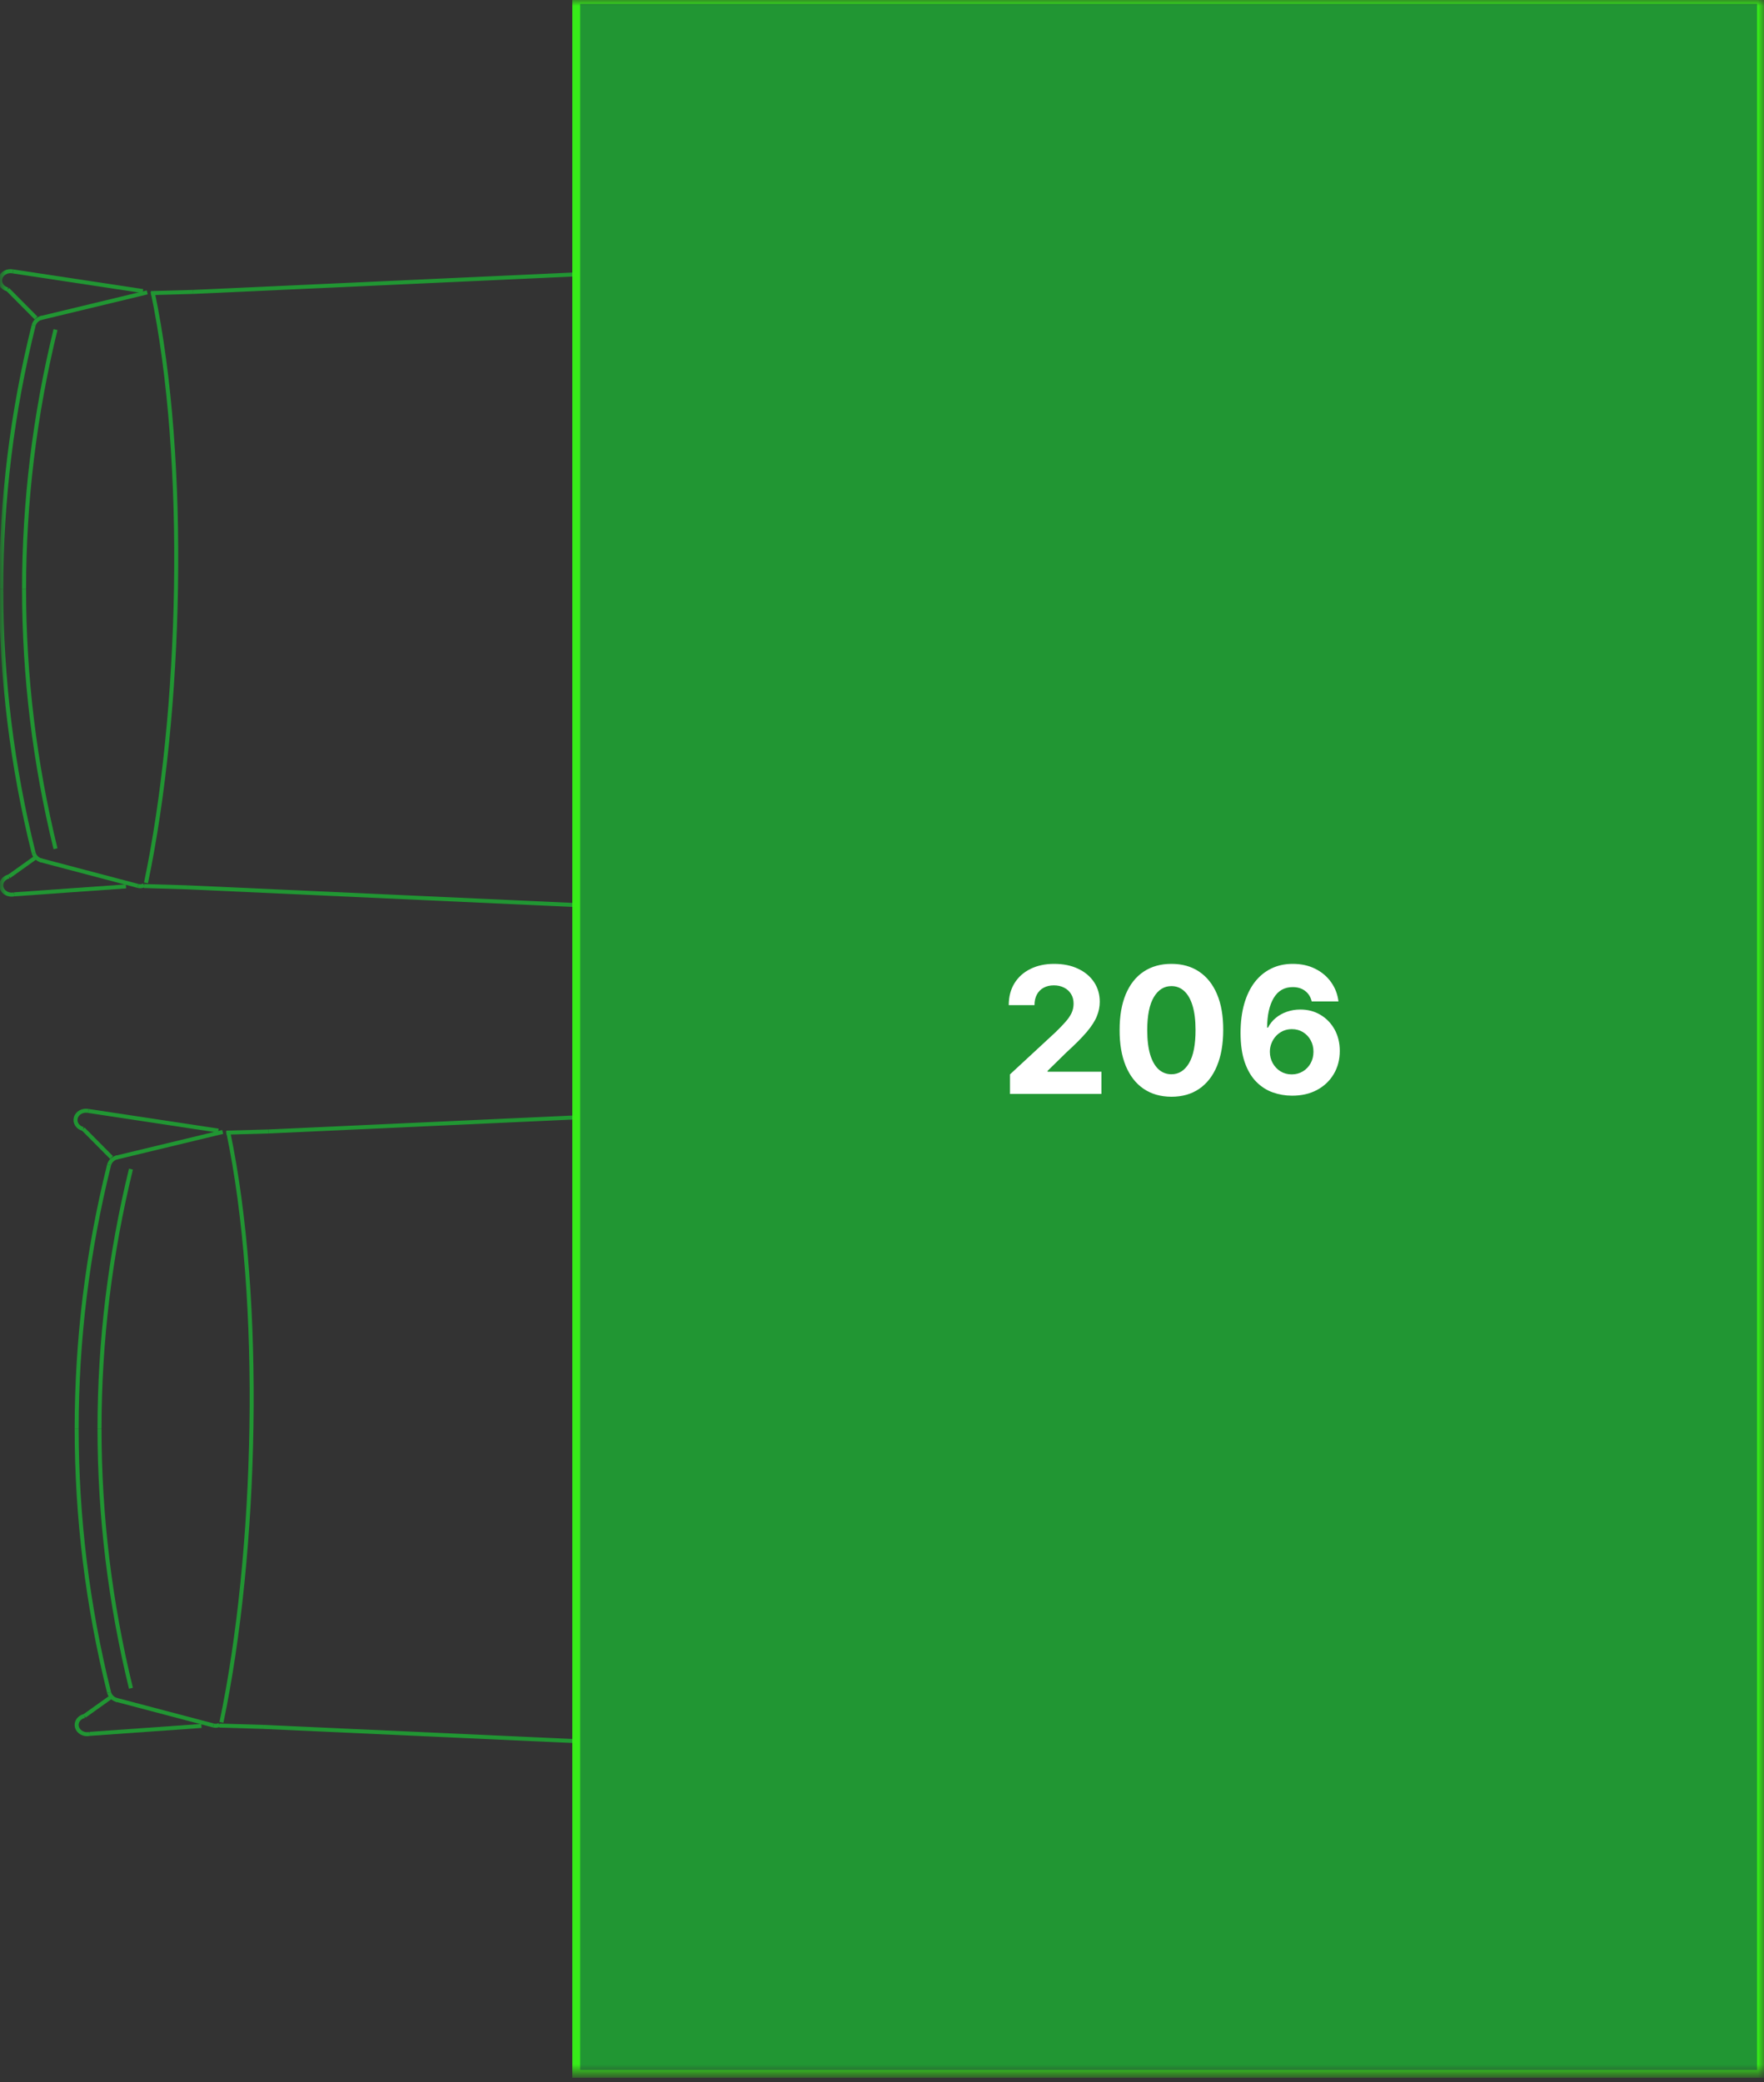 <svg width="150" height="177" viewBox="0 0 150 177" fill="none" xmlns="http://www.w3.org/2000/svg">
<rect x="0" y="0" width="150" height="177" fill="#333333" stroke="none"/>
<g clip-path="url(#clip0_303_1434)">
<mask id="mask0_303_1434" style="mask-type:luminance" maskUnits="userSpaceOnUse" x="0" y="0" width="150" height="177">
<path d="M150 0H0V176.326H150V0Z" fill="white"/>
</mask>
<g mask="url(#mask0_303_1434)">
<path d="M2.861 72.517C1.029 65.157 0.105 57.634 0.105 50.082" stroke="#219633" stroke-width="0.341" stroke-miterlimit="22.926" stroke-linejoin="bevel"/>
<path d="M4.72 72.155C2.946 64.904 2.047 57.503 2.047 50.082" stroke="#219633" stroke-width="0.341" stroke-miterlimit="22.926" stroke-linejoin="bevel"/>
<path d="M15.963 75.438L60.334 77.462" stroke="#219633" stroke-width="0.341" stroke-miterlimit="22.926" stroke-linejoin="bevel"/>
<path d="M66.376 71.057V50.082" stroke="#219633" stroke-width="0.341" stroke-miterlimit="22.926" stroke-linejoin="bevel"/>
<path d="M68.881 77.613L66.52 75.206" stroke="#219633" stroke-width="0.341" stroke-miterlimit="22.926" stroke-linejoin="bevel"/>
<path d="M68.067 78.992L64.686 77.854" stroke="#219633" stroke-width="0.341" stroke-miterlimit="22.926" stroke-linejoin="bevel"/>
<path d="M66.376 75.941V71.057" stroke="#219633" stroke-width="0.341" stroke-miterlimit="22.926" stroke-linejoin="bevel"/>
<path d="M60.658 77.411L63.775 77.552" stroke="#219633" stroke-width="0.341" stroke-miterlimit="22.926" stroke-linejoin="bevel"/>
<path d="M64.015 77.562C64.338 77.542 65.189 77.391 65.465 77.16" stroke="#219633" stroke-width="0.341" stroke-miterlimit="22.926" stroke-linejoin="bevel"/>
<path d="M66.22 75.871C66.256 76.223 65.824 76.837 65.465 77.159" stroke="#219633" stroke-width="0.341" stroke-miterlimit="22.926" stroke-linejoin="bevel"/>
<path d="M68.881 77.613C69.289 77.865 69.384 78.358 69.109 78.71C68.857 79.023 68.402 79.133 68.03 78.982" stroke="#219633" stroke-width="0.341" stroke-miterlimit="22.926" stroke-linejoin="bevel"/>
<path d="M0.105 50.082C0.105 42.54 1.029 35.018 2.861 27.656" stroke="#219633" stroke-width="0.341" stroke-miterlimit="22.926" stroke-linejoin="bevel"/>
<path d="M2.047 50.082C2.047 42.671 2.947 35.269 4.72 28.019" stroke="#219633" stroke-width="0.341" stroke-miterlimit="22.926" stroke-linejoin="bevel"/>
<path d="M66.376 26.73V50.082" stroke="#219633" stroke-width="0.341" stroke-miterlimit="22.926" stroke-linejoin="bevel"/>
<path d="M16.431 24.817L60.814 22.783" stroke="#219633" stroke-width="0.341" stroke-miterlimit="22.926" stroke-linejoin="bevel"/>
<path d="M68.03 21.192C68.462 21.01 68.988 21.192 69.193 21.584C69.361 21.937 69.24 22.34 68.881 22.561" stroke="#219633" stroke-width="0.341" stroke-miterlimit="22.926" stroke-linejoin="bevel"/>
<path d="M68.881 22.561L66.688 25.159" stroke="#219633" stroke-width="0.341" stroke-miterlimit="22.926" stroke-linejoin="bevel"/>
<path d="M60.886 22.712L64.003 22.561" stroke="#219633" stroke-width="0.341" stroke-miterlimit="22.926" stroke-linejoin="bevel"/>
<path d="M64.686 22.622C64.662 22.642 64.637 22.642 64.613 22.642" stroke="#219633" stroke-width="0.341" stroke-miterlimit="22.926" stroke-linejoin="bevel"/>
<path d="M66.376 26.73C66.376 26.65 66.412 24.193 66.484 24.152" stroke="#219633" stroke-width="0.341" stroke-miterlimit="22.926" stroke-linejoin="bevel"/>
<path d="M66.365 24.152C66.412 23.79 66.221 23.367 65.848 23.055" stroke="#219633" stroke-width="0.341" stroke-miterlimit="22.926" stroke-linejoin="bevel"/>
<path d="M64.89 22.652C65.225 22.672 65.561 22.823 65.848 23.055" stroke="#219633" stroke-width="0.341" stroke-miterlimit="22.926" stroke-linejoin="bevel"/>
<path d="M67.731 21.162L64.003 22.622" stroke="#219633" stroke-width="0.341" stroke-miterlimit="22.926" stroke-linejoin="bevel"/>
<path d="M0.657 24.605C0.189 24.495 -0.086 24.062 0.034 23.649C0.153 23.226 0.633 22.974 1.1 23.075" stroke="#219633" stroke-width="0.341" stroke-miterlimit="22.926" stroke-linejoin="bevel"/>
<path d="M1.101 23.075L12.152 24.747" stroke="#219633" stroke-width="0.341" stroke-miterlimit="22.926" stroke-linejoin="bevel"/>
<path d="M0.656 24.605L3.066 27.033" stroke="#219633" stroke-width="0.341" stroke-miterlimit="22.926" stroke-linejoin="bevel"/>
<path d="M3.449 27.042L12.522 24.857" stroke="#219633" stroke-width="0.341" stroke-miterlimit="22.926" stroke-linejoin="bevel"/>
<path d="M12.834 24.917L16.431 24.816" stroke="#219633" stroke-width="0.341" stroke-miterlimit="22.926" stroke-linejoin="bevel"/>
<path d="M2.862 27.656C2.947 27.345 3.21 27.093 3.557 27.012" stroke="#219633" stroke-width="0.341" stroke-miterlimit="22.926" stroke-linejoin="bevel"/>
<path d="M12.978 24.797C16.01 39.207 15.435 60.655 12.415 75.055" stroke="#219633" stroke-width="0.341" stroke-miterlimit="22.926" stroke-linejoin="bevel"/>
<path d="M3.449 73.131L11.732 75.317" stroke="#219633" stroke-width="0.341" stroke-miterlimit="22.926" stroke-linejoin="bevel"/>
<path d="M0.765 74.511L3.066 72.87" stroke="#219633" stroke-width="0.341" stroke-miterlimit="22.926" stroke-linejoin="bevel"/>
<path d="M1.208 76.032L10.713 75.357" stroke="#219633" stroke-width="0.341" stroke-miterlimit="22.926" stroke-linejoin="bevel"/>
<path d="M1.208 76.032C0.74 76.143 0.261 75.891 0.13 75.468C0.009 75.045 0.286 74.622 0.765 74.511" stroke="#219633" stroke-width="0.341" stroke-miterlimit="22.926" stroke-linejoin="bevel"/>
<path d="M12.247 75.327L15.963 75.437" stroke="#219633" stroke-width="0.341" stroke-miterlimit="22.926" stroke-linejoin="bevel"/>
<path d="M12.247 75.267C12.091 75.347 11.912 75.367 11.732 75.317" stroke="#219633" stroke-width="0.341" stroke-miterlimit="22.926" stroke-linejoin="bevel"/>
<path d="M3.557 73.162C3.21 73.081 2.947 72.829 2.862 72.517" stroke="#219633" stroke-width="0.341" stroke-miterlimit="22.926" stroke-linejoin="bevel"/>
<path d="M9.277 143.89C7.444 136.53 6.52 129.007 6.52 121.455" stroke="#219633" stroke-width="0.341" stroke-miterlimit="22.926" stroke-linejoin="bevel"/>
<path d="M11.135 143.528C9.362 136.277 8.462 128.876 8.462 121.455" stroke="#219633" stroke-width="0.341" stroke-miterlimit="22.926" stroke-linejoin="bevel"/>
<path d="M22.379 146.811L66.75 148.834" stroke="#219633" stroke-width="0.341" stroke-miterlimit="22.926" stroke-linejoin="bevel"/>
<path d="M72.791 142.43V121.455" stroke="#219633" stroke-width="0.341" stroke-miterlimit="22.926" stroke-linejoin="bevel"/>
<path d="M75.297 148.985L72.936 146.579" stroke="#219633" stroke-width="0.341" stroke-miterlimit="22.926" stroke-linejoin="bevel"/>
<path d="M74.482 150.365L71.101 149.227" stroke="#219633" stroke-width="0.341" stroke-miterlimit="22.926" stroke-linejoin="bevel"/>
<path d="M72.791 147.314V142.43" stroke="#219633" stroke-width="0.341" stroke-miterlimit="22.926" stroke-linejoin="bevel"/>
<path d="M67.073 148.784L70.191 148.925" stroke="#219633" stroke-width="0.341" stroke-miterlimit="22.926" stroke-linejoin="bevel"/>
<path d="M70.43 148.935C70.754 148.915 71.604 148.764 71.881 148.533" stroke="#219633" stroke-width="0.341" stroke-miterlimit="22.926" stroke-linejoin="bevel"/>
<path d="M72.636 147.244C72.671 147.596 72.24 148.21 71.881 148.533" stroke="#219633" stroke-width="0.341" stroke-miterlimit="22.926" stroke-linejoin="bevel"/>
<path d="M75.297 148.985C75.704 149.237 75.8 149.73 75.525 150.083C75.272 150.395 74.817 150.506 74.445 150.355" stroke="#219633" stroke-width="0.341" stroke-miterlimit="22.926" stroke-linejoin="bevel"/>
<path d="M6.52 121.455C6.52 113.913 7.444 106.391 9.277 99.029" stroke="#219633" stroke-width="0.341" stroke-miterlimit="22.926" stroke-linejoin="bevel"/>
<path d="M8.462 121.455C8.462 114.043 9.362 106.642 11.135 99.392" stroke="#219633" stroke-width="0.341" stroke-miterlimit="22.926" stroke-linejoin="bevel"/>
<path d="M72.791 98.103V121.455" stroke="#219633" stroke-width="0.341" stroke-miterlimit="22.926" stroke-linejoin="bevel"/>
<path d="M22.846 96.19L67.23 94.156" stroke="#219633" stroke-width="0.341" stroke-miterlimit="22.926" stroke-linejoin="bevel"/>
<path d="M74.445 92.565C74.877 92.383 75.404 92.565 75.608 92.958C75.776 93.31 75.655 93.713 75.297 93.934" stroke="#219633" stroke-width="0.341" stroke-miterlimit="22.926" stroke-linejoin="bevel"/>
<path d="M75.297 93.934L73.103 96.532" stroke="#219633" stroke-width="0.341" stroke-miterlimit="22.926" stroke-linejoin="bevel"/>
<path d="M67.301 94.085L70.418 93.934" stroke="#219633" stroke-width="0.341" stroke-miterlimit="22.926" stroke-linejoin="bevel"/>
<path d="M71.101 93.995C71.077 94.015 71.053 94.015 71.029 94.015" stroke="#219633" stroke-width="0.341" stroke-miterlimit="22.926" stroke-linejoin="bevel"/>
<path d="M72.791 98.103C72.791 98.023 72.827 95.566 72.899 95.525" stroke="#219633" stroke-width="0.341" stroke-miterlimit="22.926" stroke-linejoin="bevel"/>
<path d="M72.78 95.525C72.827 95.163 72.636 94.74 72.264 94.428" stroke="#219633" stroke-width="0.341" stroke-miterlimit="22.926" stroke-linejoin="bevel"/>
<path d="M71.305 94.025C71.641 94.045 71.976 94.196 72.264 94.427" stroke="#219633" stroke-width="0.341" stroke-miterlimit="22.926" stroke-linejoin="bevel"/>
<path d="M74.146 92.534L70.418 93.995" stroke="#219633" stroke-width="0.341" stroke-miterlimit="22.926" stroke-linejoin="bevel"/>
<path d="M7.072 95.978C6.604 95.868 6.329 95.435 6.449 95.022C6.568 94.599 7.048 94.347 7.516 94.448" stroke="#219633" stroke-width="0.341" stroke-miterlimit="22.926" stroke-linejoin="bevel"/>
<path d="M7.516 94.448L18.567 96.12" stroke="#219633" stroke-width="0.341" stroke-miterlimit="22.926" stroke-linejoin="bevel"/>
<path d="M7.072 95.978L9.482 98.405" stroke="#219633" stroke-width="0.341" stroke-miterlimit="22.926" stroke-linejoin="bevel"/>
<path d="M9.865 98.416L18.938 96.231" stroke="#219633" stroke-width="0.341" stroke-miterlimit="22.926" stroke-linejoin="bevel"/>
<path d="M19.249 96.291L22.846 96.19" stroke="#219633" stroke-width="0.341" stroke-miterlimit="22.926" stroke-linejoin="bevel"/>
<path d="M9.277 99.029C9.362 98.718 9.626 98.466 9.973 98.385" stroke="#219633" stroke-width="0.341" stroke-miterlimit="22.926" stroke-linejoin="bevel"/>
<path d="M19.394 96.17C22.426 110.579 21.851 132.028 18.83 146.428" stroke="#219633" stroke-width="0.341" stroke-miterlimit="22.926" stroke-linejoin="bevel"/>
<path d="M9.865 144.504L18.147 146.69" stroke="#219633" stroke-width="0.341" stroke-miterlimit="22.926" stroke-linejoin="bevel"/>
<path d="M7.18 145.884L9.482 144.242" stroke="#219633" stroke-width="0.341" stroke-miterlimit="22.926" stroke-linejoin="bevel"/>
<path d="M7.623 147.405L17.128 146.73" stroke="#219633" stroke-width="0.341" stroke-miterlimit="22.926" stroke-linejoin="bevel"/>
<path d="M7.623 147.405C7.156 147.516 6.676 147.263 6.545 146.84C6.425 146.418 6.701 145.995 7.18 145.884" stroke="#219633" stroke-width="0.341" stroke-miterlimit="22.926" stroke-linejoin="bevel"/>
<path d="M18.662 146.7L22.379 146.811" stroke="#219633" stroke-width="0.341" stroke-miterlimit="22.926" stroke-linejoin="bevel"/>
<path d="M18.662 146.64C18.506 146.72 18.327 146.74 18.148 146.69" stroke="#219633" stroke-width="0.341" stroke-miterlimit="22.926" stroke-linejoin="bevel"/>
<path d="M9.973 144.535C9.626 144.454 9.362 144.203 9.277 143.89" stroke="#219633" stroke-width="0.341" stroke-miterlimit="22.926" stroke-linejoin="bevel"/>
<path d="M149.745 0H49V176.302H149.745V0Z" fill="#219633" stroke="#37EC19" stroke-width="0.668" stroke-miterlimit="22.926"/>
<path d="M85.884 93V91.338L89.767 87.743C90.098 87.423 90.375 87.135 90.598 86.88C90.826 86.624 90.998 86.374 91.115 86.129C91.232 85.88 91.291 85.612 91.291 85.324C91.291 85.005 91.218 84.729 91.072 84.499C90.927 84.264 90.728 84.085 90.476 83.961C90.224 83.833 89.938 83.769 89.618 83.769C89.284 83.769 88.993 83.836 88.745 83.971C88.496 84.106 88.304 84.3 88.169 84.552C88.034 84.804 87.967 85.104 87.967 85.452H85.778C85.778 84.738 85.939 84.119 86.262 83.593C86.586 83.067 87.038 82.661 87.621 82.373C88.203 82.086 88.874 81.942 89.634 81.942C90.415 81.942 91.096 82.08 91.674 82.357C92.257 82.631 92.71 83.011 93.033 83.497C93.356 83.984 93.517 84.541 93.517 85.17C93.517 85.582 93.436 85.988 93.272 86.39C93.113 86.791 92.827 87.237 92.415 87.727C92.003 88.213 91.422 88.797 90.673 89.479L89.08 91.04V91.114H93.661V93H85.884ZM99.61 93.24C98.694 93.236 97.905 93.011 97.245 92.563C96.588 92.116 96.082 91.468 95.727 90.619C95.375 89.77 95.201 88.749 95.205 87.556C95.205 86.367 95.38 85.353 95.732 84.515C96.087 83.677 96.593 83.039 97.25 82.602C97.911 82.162 98.697 81.942 99.61 81.942C100.522 81.942 101.307 82.162 101.964 82.602C102.625 83.043 103.133 83.682 103.488 84.52C103.843 85.354 104.019 86.367 104.015 87.556C104.015 88.753 103.837 89.776 103.482 90.624C103.131 91.473 102.627 92.121 101.97 92.569C101.313 93.016 100.526 93.24 99.61 93.24ZM99.61 91.327C100.235 91.327 100.734 91.013 101.107 90.385C101.479 89.756 101.664 88.813 101.661 87.556C101.661 86.729 101.575 86.04 101.405 85.489C101.238 84.939 101 84.525 100.691 84.248C100.386 83.971 100.025 83.833 99.61 83.833C98.988 83.833 98.491 84.144 98.118 84.765C97.746 85.386 97.557 86.317 97.554 87.556C97.554 88.394 97.637 89.094 97.804 89.655C97.975 90.212 98.214 90.631 98.523 90.912C98.832 91.189 99.194 91.327 99.61 91.327ZM109.846 93.149C109.285 93.146 108.744 93.052 108.222 92.867C107.703 92.682 107.238 92.382 106.826 91.967C106.414 91.551 106.088 91.001 105.846 90.315C105.608 89.63 105.489 88.788 105.489 87.79C105.493 86.874 105.597 86.056 105.803 85.335C106.013 84.61 106.311 83.996 106.698 83.492C107.089 82.988 107.556 82.604 108.099 82.341C108.643 82.075 109.252 81.942 109.926 81.942C110.654 81.942 111.297 82.084 111.855 82.368C112.412 82.648 112.86 83.03 113.197 83.513C113.538 83.996 113.744 84.538 113.815 85.138H111.54C111.452 84.758 111.265 84.46 110.981 84.243C110.697 84.026 110.345 83.918 109.926 83.918C109.216 83.918 108.676 84.227 108.307 84.845C107.941 85.463 107.755 86.303 107.748 87.364H107.822C107.986 87.041 108.206 86.766 108.483 86.539C108.763 86.308 109.081 86.132 109.436 86.011C109.795 85.887 110.173 85.825 110.571 85.825C111.217 85.825 111.792 85.978 112.297 86.283C112.801 86.585 113.199 87 113.49 87.529C113.781 88.059 113.927 88.664 113.927 89.346C113.927 90.085 113.754 90.742 113.41 91.317C113.069 91.892 112.591 92.343 111.977 92.67C111.366 92.993 110.656 93.153 109.846 93.149ZM109.836 91.338C110.191 91.338 110.509 91.253 110.789 91.082C111.07 90.912 111.29 90.681 111.45 90.39C111.61 90.099 111.689 89.772 111.689 89.41C111.689 89.048 111.61 88.723 111.45 88.435C111.294 88.147 111.077 87.918 110.8 87.748C110.523 87.577 110.207 87.492 109.852 87.492C109.585 87.492 109.339 87.542 109.111 87.641C108.888 87.741 108.691 87.879 108.52 88.057C108.353 88.234 108.222 88.44 108.126 88.675C108.03 88.906 107.982 89.152 107.982 89.415C107.982 89.767 108.062 90.088 108.222 90.379C108.385 90.671 108.605 90.903 108.882 91.077C109.163 91.251 109.481 91.338 109.836 91.338Z" fill="white"/>
</g>
</g>
<defs>
<clipPath id="clip0_303_1434">
<rect width="150" height="177" fill="white"/>
</clipPath>
</defs>
</svg>
